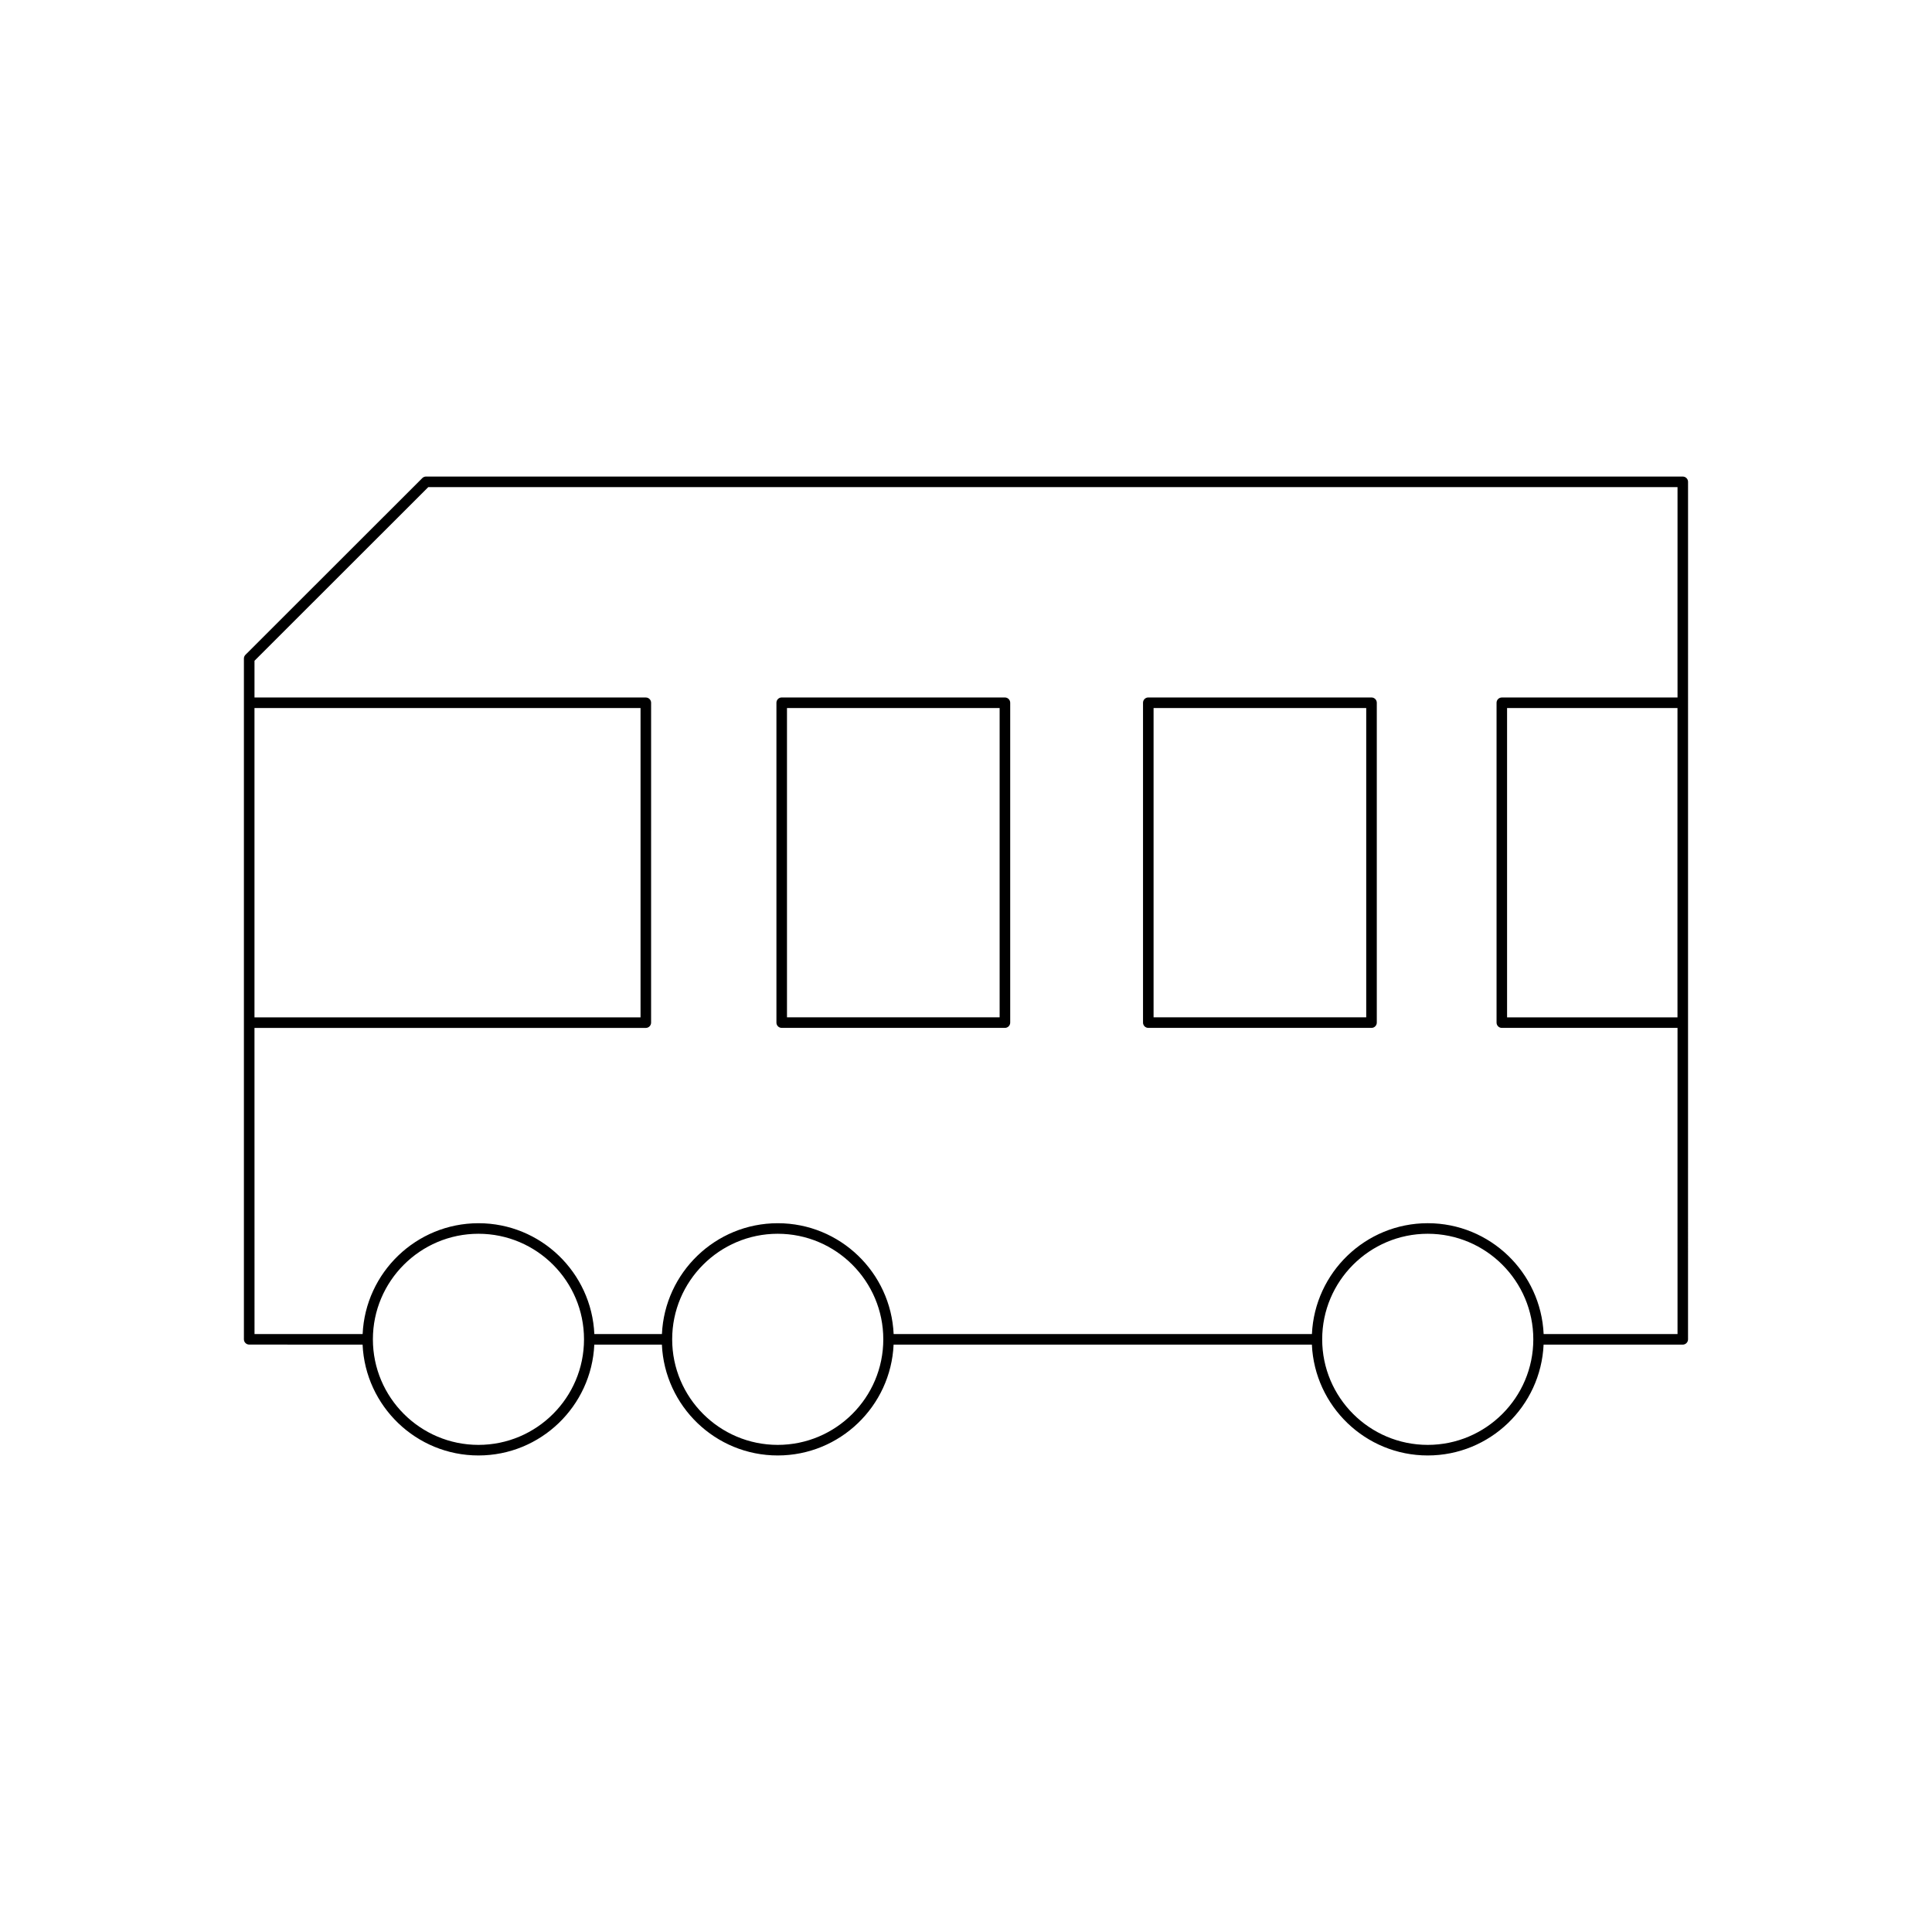 <?xml version="1.0" encoding="UTF-8"?>
<!-- Uploaded to: ICON Repo, www.iconrepo.com, Generator: ICON Repo Mixer Tools -->
<svg fill="#000000" width="800px" height="800px" version="1.1" viewBox="144 144 512 512" xmlns="http://www.w3.org/2000/svg">
 <g>
  <path d="m240.09 500.34c0.738 16.316 14.211 29.371 30.707 29.371 16.496 0 29.961-13.055 30.699-29.371h17.91c0.738 16.316 14.203 29.371 30.699 29.371s29.969-13.055 30.707-29.371h110.85c0.738 16.316 14.203 29.371 30.699 29.371 16.496 0 29.969-13.055 30.707-29.371h36.879c0.77 0 1.398-0.629 1.398-1.398l0.004-227.25c0-0.77-0.629-1.398-1.398-1.398l-333.05-0.004c-0.371 0-0.727 0.148-0.988 0.41l-46.867 46.832c-0.262 0.262-0.41 0.617-0.41 0.988v180.41c0 0.77 0.629 1.398 1.398 1.398zm30.707 26.57c-15.426 0-27.977-12.547-27.977-27.973 0-15.426 12.551-27.977 27.977-27.977s27.973 12.551 27.973 27.977c0 15.43-12.547 27.973-27.973 27.973zm79.309 0c-15.426 0-27.973-12.547-27.973-27.973 0-15.426 12.547-27.977 27.973-27.977s27.977 12.551 27.977 27.977c0.004 15.43-12.551 27.973-27.977 27.973zm172.26 0c-15.426 0-27.973-12.547-27.973-27.973 0-15.426 12.547-27.977 27.973-27.977 15.426 0 27.977 12.551 27.977 27.977 0 15.43-12.551 27.973-27.977 27.973zm66.184-113.3h-45.16v-81.969h45.16zm-377.11-81.969h102.31v81.969h-102.31zm0 84.766h103.71c0.77 0 1.398-0.629 1.398-1.398l0.004-84.766c0-0.77-0.629-1.398-1.398-1.398l-103.71-0.004v-9.73l46.047-46.012h331.07v55.742h-46.559c-0.77 0-1.398 0.629-1.398 1.398v84.766c0 0.77 0.629 1.398 1.398 1.398h46.559v81.137h-35.48c-0.738-16.316-14.211-29.379-30.707-29.379-16.496 0-29.961 13.062-30.699 29.379l-110.85 0.004c-0.738-16.316-14.211-29.379-30.707-29.379s-29.961 13.062-30.699 29.379h-17.91c-0.738-16.316-14.203-29.379-30.699-29.379-16.496 0-29.969 13.062-30.707 29.379h-28.652z"/>
  <path d="m351.16 416.4h59.156c0.77 0 1.398-0.629 1.398-1.398v-84.766c0-0.77-0.629-1.398-1.398-1.398l-59.156-0.004c-0.77 0-1.398 0.629-1.398 1.398v84.766c-0.004 0.773 0.625 1.402 1.398 1.402zm1.398-84.766h56.355v81.969h-56.355z"/>
  <path d="m448.31 416.4h59.156c0.77 0 1.398-0.629 1.398-1.398v-84.766c0-0.77-0.629-1.398-1.398-1.398l-59.156-0.004c-0.77 0-1.398 0.629-1.398 1.398v84.766c-0.004 0.773 0.625 1.402 1.398 1.402zm1.398-84.766h56.355v81.969h-56.355z"/>
 </g>
</svg>